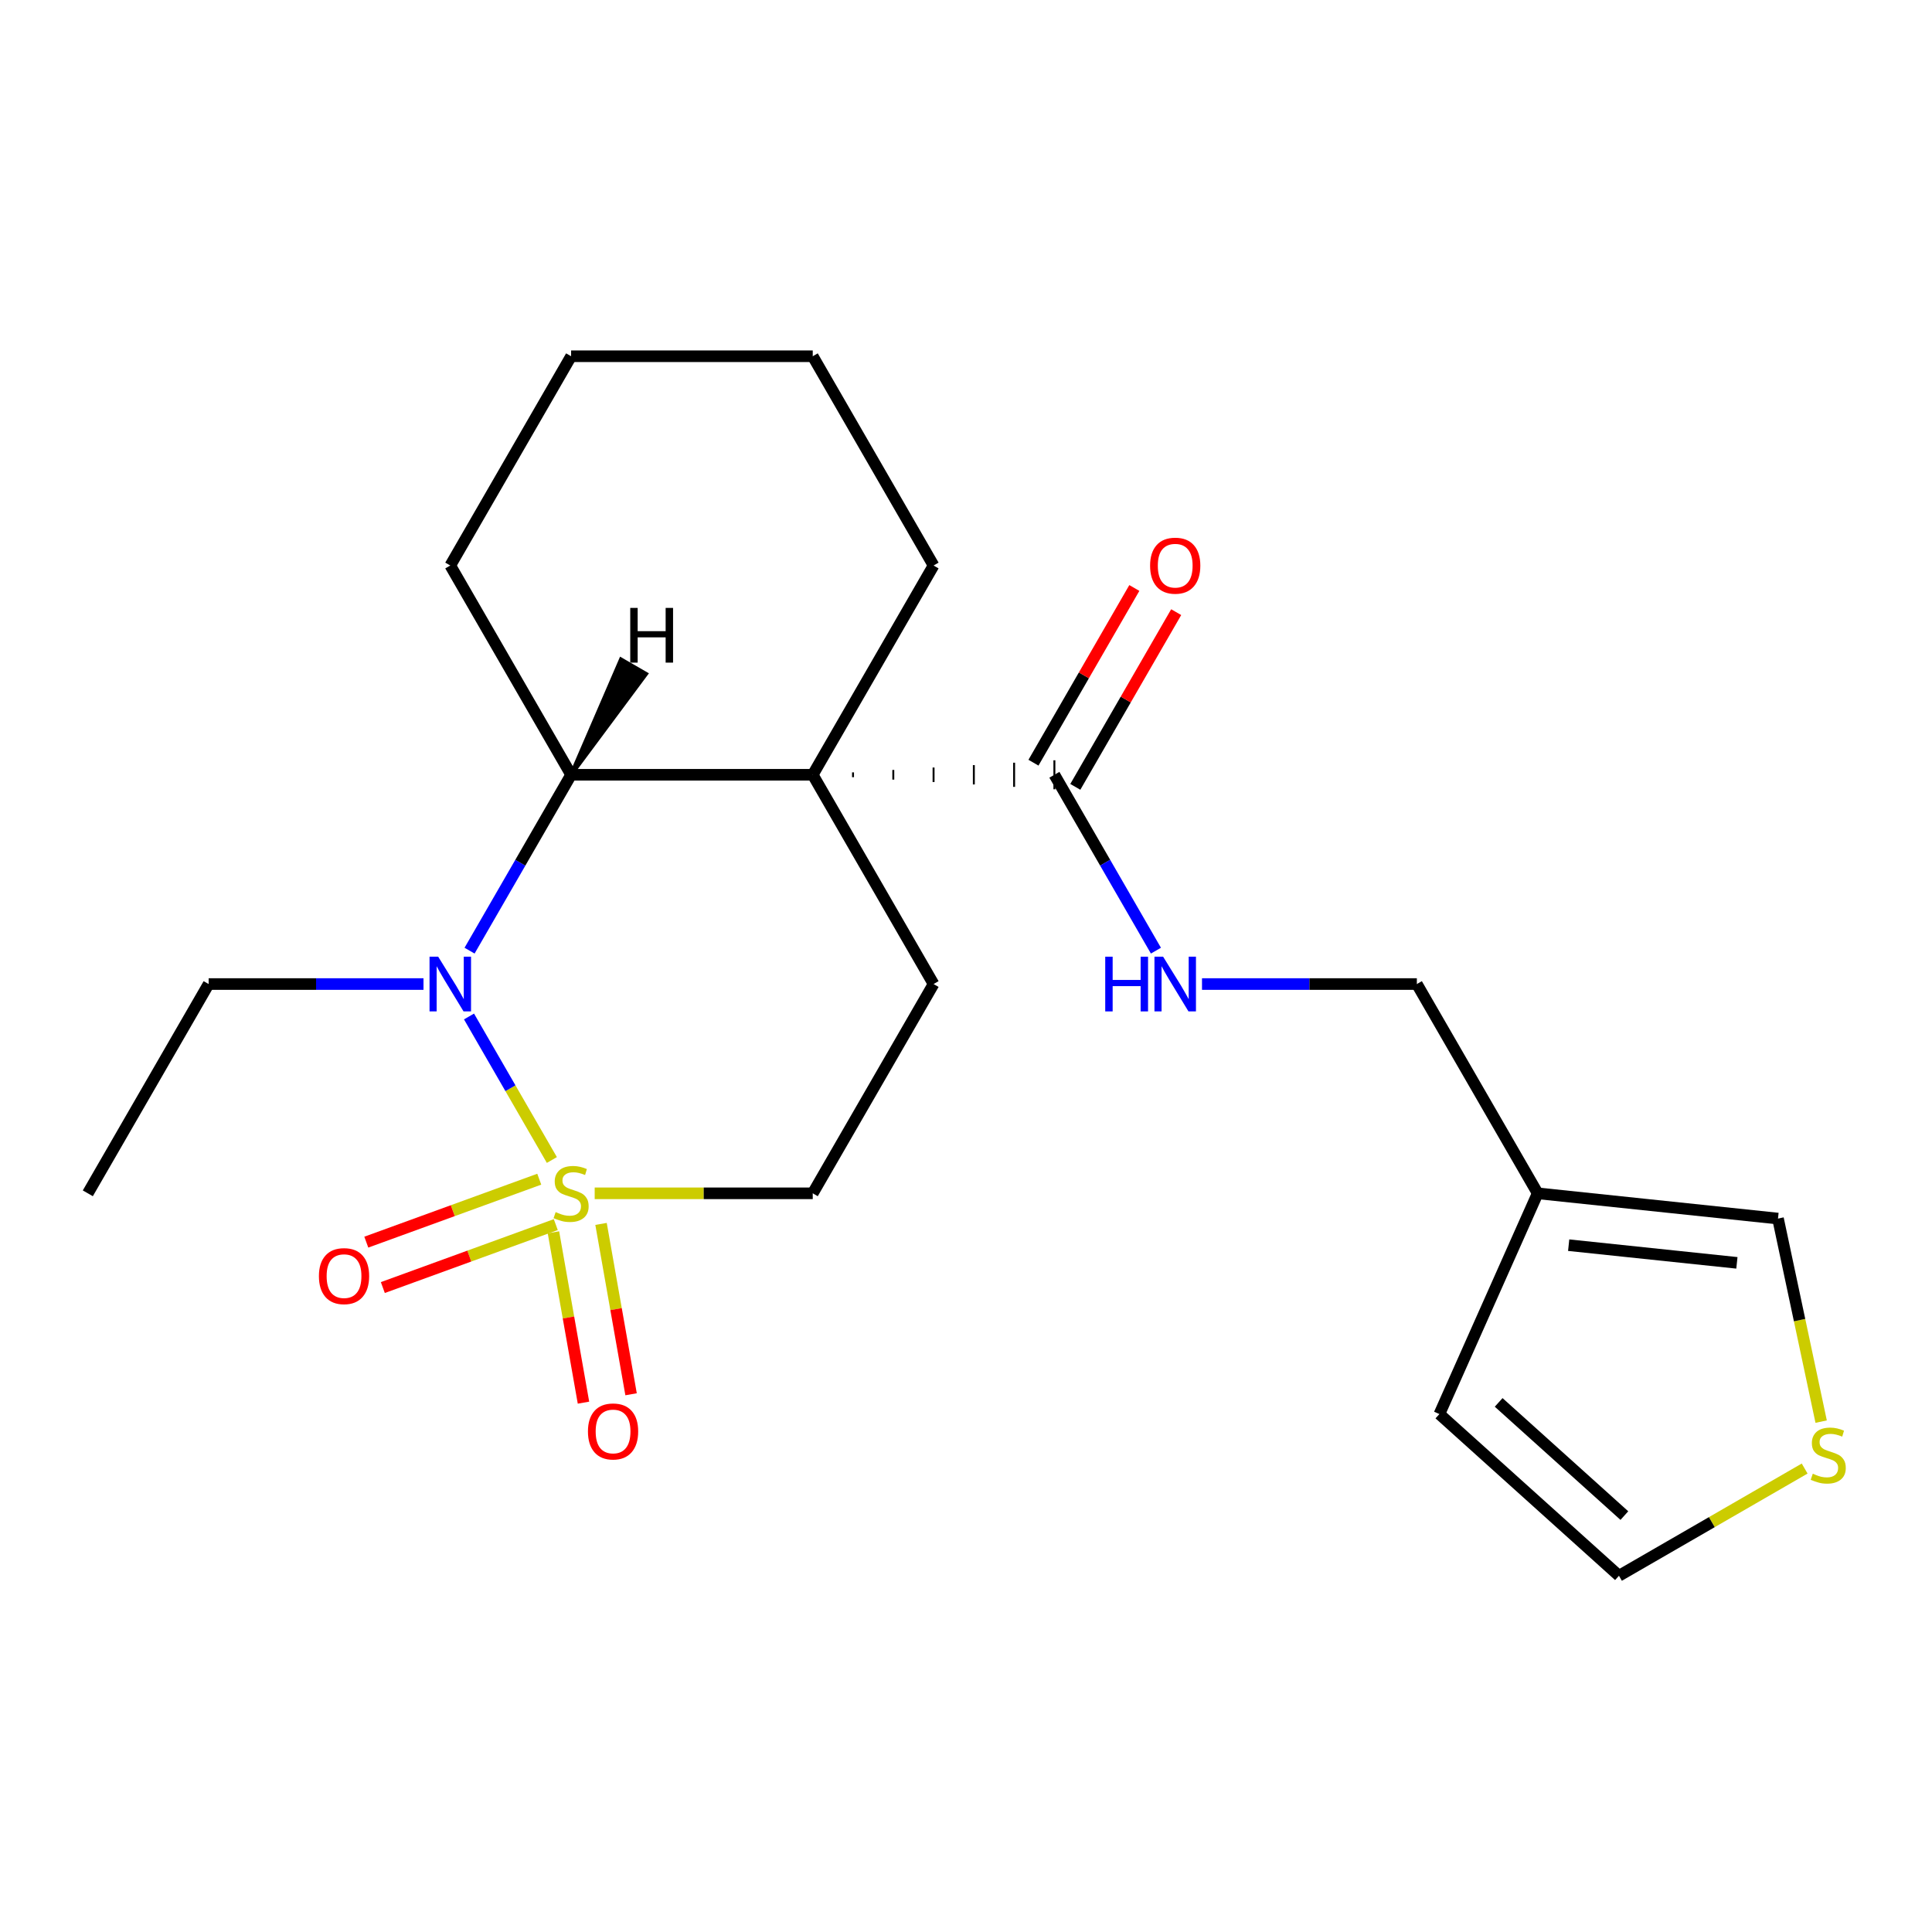 <?xml version='1.0' encoding='iso-8859-1'?>
<svg version='1.1' baseProfile='full'
              xmlns='http://www.w3.org/2000/svg'
                      xmlns:rdkit='http://www.rdkit.org/xml'
                      xmlns:xlink='http://www.w3.org/1999/xlink'
                  xml:space='preserve'
width='1000px' height='1000px' viewBox='0 0 1000 1000'>
<!-- END OF HEADER -->
<rect style='opacity:1.0;fill:#FFFFFF;stroke:none' width='1000' height='1000' x='0' y='0'> </rect>
<path class='bond-1' d='M 285.645,600.412 L 264.202,563.271' style='fill:none;fill-rule:evenodd;stroke:#CCCC00;stroke-width:6px;stroke-linecap:butt;stroke-linejoin:miter;stroke-opacity:1' />
<path class='bond-1' d='M 264.202,563.271 L 242.759,526.13' style='fill:none;fill-rule:evenodd;stroke:#0000FF;stroke-width:6px;stroke-linecap:butt;stroke-linejoin:miter;stroke-opacity:1' />
<path class='bond-5' d='M 307.809,617.659 L 364.243,617.659' style='fill:none;fill-rule:evenodd;stroke:#CCCC00;stroke-width:6px;stroke-linecap:butt;stroke-linejoin:miter;stroke-opacity:1' />
<path class='bond-5' d='M 364.243,617.659 L 420.676,617.659' style='fill:none;fill-rule:evenodd;stroke:#000000;stroke-width:6px;stroke-linecap:butt;stroke-linejoin:miter;stroke-opacity:1' />
<path class='bond-7' d='M 286.46,637.837 L 294.234,681.926' style='fill:none;fill-rule:evenodd;stroke:#CCCC00;stroke-width:6px;stroke-linecap:butt;stroke-linejoin:miter;stroke-opacity:1' />
<path class='bond-7' d='M 294.234,681.926 L 302.008,726.015' style='fill:none;fill-rule:evenodd;stroke:#FF0000;stroke-width:6px;stroke-linecap:butt;stroke-linejoin:miter;stroke-opacity:1' />
<path class='bond-7' d='M 311.095,633.494 L 318.869,677.582' style='fill:none;fill-rule:evenodd;stroke:#CCCC00;stroke-width:6px;stroke-linecap:butt;stroke-linejoin:miter;stroke-opacity:1' />
<path class='bond-7' d='M 318.869,677.582 L 326.643,721.671' style='fill:none;fill-rule:evenodd;stroke:#FF0000;stroke-width:6px;stroke-linecap:butt;stroke-linejoin:miter;stroke-opacity:1' />
<path class='bond-8' d='M 279.118,610.349 L 234.357,626.64' style='fill:none;fill-rule:evenodd;stroke:#CCCC00;stroke-width:6px;stroke-linecap:butt;stroke-linejoin:miter;stroke-opacity:1' />
<path class='bond-8' d='M 234.357,626.64 L 189.596,642.932' style='fill:none;fill-rule:evenodd;stroke:#FF0000;stroke-width:6px;stroke-linecap:butt;stroke-linejoin:miter;stroke-opacity:1' />
<path class='bond-8' d='M 287.673,633.855 L 242.912,650.146' style='fill:none;fill-rule:evenodd;stroke:#CCCC00;stroke-width:6px;stroke-linecap:butt;stroke-linejoin:miter;stroke-opacity:1' />
<path class='bond-8' d='M 242.912,650.146 L 198.151,666.438' style='fill:none;fill-rule:evenodd;stroke:#FF0000;stroke-width:6px;stroke-linecap:butt;stroke-linejoin:miter;stroke-opacity:1' />
<path class='bond-0' d='M 420.676,401.024 L 483.213,509.341' style='fill:none;fill-rule:evenodd;stroke:#000000;stroke-width:6px;stroke-linecap:butt;stroke-linejoin:miter;stroke-opacity:1' />
<path class='bond-3' d='M 441.522,402.275 L 441.522,399.773' style='fill:none;fill-rule:evenodd;stroke:#000000;stroke-width:1.0px;stroke-linecap:butt;stroke-linejoin:miter;stroke-opacity:1' />
<path class='bond-3' d='M 462.368,403.526 L 462.368,398.523' style='fill:none;fill-rule:evenodd;stroke:#000000;stroke-width:1.0px;stroke-linecap:butt;stroke-linejoin:miter;stroke-opacity:1' />
<path class='bond-3' d='M 483.213,404.776 L 483.213,397.272' style='fill:none;fill-rule:evenodd;stroke:#000000;stroke-width:1.0px;stroke-linecap:butt;stroke-linejoin:miter;stroke-opacity:1' />
<path class='bond-3' d='M 504.059,406.027 L 504.059,396.021' style='fill:none;fill-rule:evenodd;stroke:#000000;stroke-width:1.0px;stroke-linecap:butt;stroke-linejoin:miter;stroke-opacity:1' />
<path class='bond-3' d='M 524.905,407.278 L 524.905,394.771' style='fill:none;fill-rule:evenodd;stroke:#000000;stroke-width:1.0px;stroke-linecap:butt;stroke-linejoin:miter;stroke-opacity:1' />
<path class='bond-3' d='M 545.75,408.529 L 545.75,393.52' style='fill:none;fill-rule:evenodd;stroke:#000000;stroke-width:1.0px;stroke-linecap:butt;stroke-linejoin:miter;stroke-opacity:1' />
<path class='bond-16' d='M 420.676,401.024 L 483.213,292.707' style='fill:none;fill-rule:evenodd;stroke:#000000;stroke-width:6px;stroke-linecap:butt;stroke-linejoin:miter;stroke-opacity:1' />
<path class='bond-22' d='M 420.676,401.024 L 295.603,401.024' style='fill:none;fill-rule:evenodd;stroke:#000000;stroke-width:6px;stroke-linecap:butt;stroke-linejoin:miter;stroke-opacity:1' />
<path class='bond-2' d='M 243.046,492.055 L 269.324,446.539' style='fill:none;fill-rule:evenodd;stroke:#0000FF;stroke-width:6px;stroke-linecap:butt;stroke-linejoin:miter;stroke-opacity:1' />
<path class='bond-2' d='M 269.324,446.539 L 295.603,401.024' style='fill:none;fill-rule:evenodd;stroke:#000000;stroke-width:6px;stroke-linecap:butt;stroke-linejoin:miter;stroke-opacity:1' />
<path class='bond-17' d='M 219.199,509.341 L 163.595,509.341' style='fill:none;fill-rule:evenodd;stroke:#0000FF;stroke-width:6px;stroke-linecap:butt;stroke-linejoin:miter;stroke-opacity:1' />
<path class='bond-17' d='M 163.595,509.341 L 107.992,509.341' style='fill:none;fill-rule:evenodd;stroke:#000000;stroke-width:6px;stroke-linecap:butt;stroke-linejoin:miter;stroke-opacity:1' />
<path class='bond-18' d='M 295.603,401.024 L 233.066,292.707' style='fill:none;fill-rule:evenodd;stroke:#000000;stroke-width:6px;stroke-linecap:butt;stroke-linejoin:miter;stroke-opacity:1' />
<path class='bond-25' d='M 295.603,401.024 L 334.414,348.809 L 321.416,341.305 Z' style='fill:#000000;fill-rule:evenodd;fill-opacity:1;stroke:#000000;stroke-width:2px;stroke-linecap:butt;stroke-linejoin:miter;stroke-opacity:1;' />
<path class='bond-9' d='M 545.75,401.024 L 572.029,446.539' style='fill:none;fill-rule:evenodd;stroke:#000000;stroke-width:6px;stroke-linecap:butt;stroke-linejoin:miter;stroke-opacity:1' />
<path class='bond-9' d='M 572.029,446.539 L 598.307,492.055' style='fill:none;fill-rule:evenodd;stroke:#0000FF;stroke-width:6px;stroke-linecap:butt;stroke-linejoin:miter;stroke-opacity:1' />
<path class='bond-14' d='M 556.582,407.278 L 582.687,362.063' style='fill:none;fill-rule:evenodd;stroke:#000000;stroke-width:6px;stroke-linecap:butt;stroke-linejoin:miter;stroke-opacity:1' />
<path class='bond-14' d='M 582.687,362.063 L 608.792,316.848' style='fill:none;fill-rule:evenodd;stroke:#FF0000;stroke-width:6px;stroke-linecap:butt;stroke-linejoin:miter;stroke-opacity:1' />
<path class='bond-14' d='M 534.919,394.771 L 561.024,349.555' style='fill:none;fill-rule:evenodd;stroke:#000000;stroke-width:6px;stroke-linecap:butt;stroke-linejoin:miter;stroke-opacity:1' />
<path class='bond-14' d='M 561.024,349.555 L 587.129,304.34' style='fill:none;fill-rule:evenodd;stroke:#FF0000;stroke-width:6px;stroke-linecap:butt;stroke-linejoin:miter;stroke-opacity:1' />
<path class='bond-4' d='M 483.213,509.341 L 420.676,617.659' style='fill:none;fill-rule:evenodd;stroke:#000000;stroke-width:6px;stroke-linecap:butt;stroke-linejoin:miter;stroke-opacity:1' />
<path class='bond-6' d='M 795.898,617.659 L 733.361,509.341' style='fill:none;fill-rule:evenodd;stroke:#000000;stroke-width:6px;stroke-linecap:butt;stroke-linejoin:miter;stroke-opacity:1' />
<path class='bond-11' d='M 795.898,617.659 L 920.287,630.732' style='fill:none;fill-rule:evenodd;stroke:#000000;stroke-width:6px;stroke-linecap:butt;stroke-linejoin:miter;stroke-opacity:1' />
<path class='bond-11' d='M 811.942,644.498 L 899.014,653.649' style='fill:none;fill-rule:evenodd;stroke:#000000;stroke-width:6px;stroke-linecap:butt;stroke-linejoin:miter;stroke-opacity:1' />
<path class='bond-12' d='M 795.898,617.659 L 745.026,731.919' style='fill:none;fill-rule:evenodd;stroke:#000000;stroke-width:6px;stroke-linecap:butt;stroke-linejoin:miter;stroke-opacity:1' />
<path class='bond-15' d='M 622.154,509.341 L 677.758,509.341' style='fill:none;fill-rule:evenodd;stroke:#0000FF;stroke-width:6px;stroke-linecap:butt;stroke-linejoin:miter;stroke-opacity:1' />
<path class='bond-15' d='M 677.758,509.341 L 733.361,509.341' style='fill:none;fill-rule:evenodd;stroke:#000000;stroke-width:6px;stroke-linecap:butt;stroke-linejoin:miter;stroke-opacity:1' />
<path class='bond-10' d='M 942.626,735.826 L 931.456,683.279' style='fill:none;fill-rule:evenodd;stroke:#CCCC00;stroke-width:6px;stroke-linecap:butt;stroke-linejoin:miter;stroke-opacity:1' />
<path class='bond-10' d='M 931.456,683.279 L 920.287,630.732' style='fill:none;fill-rule:evenodd;stroke:#000000;stroke-width:6px;stroke-linecap:butt;stroke-linejoin:miter;stroke-opacity:1' />
<path class='bond-24' d='M 934.085,760.121 L 886.03,787.866' style='fill:none;fill-rule:evenodd;stroke:#CCCC00;stroke-width:6px;stroke-linecap:butt;stroke-linejoin:miter;stroke-opacity:1' />
<path class='bond-24' d='M 886.03,787.866 L 837.974,815.61' style='fill:none;fill-rule:evenodd;stroke:#000000;stroke-width:6px;stroke-linecap:butt;stroke-linejoin:miter;stroke-opacity:1' />
<path class='bond-13' d='M 745.026,731.919 L 837.974,815.61' style='fill:none;fill-rule:evenodd;stroke:#000000;stroke-width:6px;stroke-linecap:butt;stroke-linejoin:miter;stroke-opacity:1' />
<path class='bond-13' d='M 775.707,725.883 L 840.77,784.467' style='fill:none;fill-rule:evenodd;stroke:#000000;stroke-width:6px;stroke-linecap:butt;stroke-linejoin:miter;stroke-opacity:1' />
<path class='bond-20' d='M 483.213,292.707 L 420.676,184.39' style='fill:none;fill-rule:evenodd;stroke:#000000;stroke-width:6px;stroke-linecap:butt;stroke-linejoin:miter;stroke-opacity:1' />
<path class='bond-19' d='M 107.992,509.341 L 45.455,617.659' style='fill:none;fill-rule:evenodd;stroke:#000000;stroke-width:6px;stroke-linecap:butt;stroke-linejoin:miter;stroke-opacity:1' />
<path class='bond-21' d='M 233.066,292.707 L 295.603,184.39' style='fill:none;fill-rule:evenodd;stroke:#000000;stroke-width:6px;stroke-linecap:butt;stroke-linejoin:miter;stroke-opacity:1' />
<path class='bond-23' d='M 420.676,184.39 L 295.603,184.39' style='fill:none;fill-rule:evenodd;stroke:#000000;stroke-width:6px;stroke-linecap:butt;stroke-linejoin:miter;stroke-opacity:1' />
<path  class='atom-0' d='M 287.603 627.379
Q 287.923 627.499, 289.243 628.059
Q 290.563 628.619, 292.003 628.979
Q 293.483 629.299, 294.923 629.299
Q 297.603 629.299, 299.163 628.019
Q 300.723 626.699, 300.723 624.419
Q 300.723 622.859, 299.923 621.899
Q 299.163 620.939, 297.963 620.419
Q 296.763 619.899, 294.763 619.299
Q 292.243 618.539, 290.723 617.819
Q 289.243 617.099, 288.163 615.579
Q 287.123 614.059, 287.123 611.499
Q 287.123 607.939, 289.523 605.739
Q 291.963 603.539, 296.763 603.539
Q 300.043 603.539, 303.763 605.099
L 302.843 608.179
Q 299.443 606.779, 296.883 606.779
Q 294.123 606.779, 292.603 607.939
Q 291.083 609.059, 291.123 611.019
Q 291.123 612.539, 291.883 613.459
Q 292.683 614.379, 293.803 614.899
Q 294.963 615.419, 296.883 616.019
Q 299.443 616.819, 300.963 617.619
Q 302.483 618.419, 303.563 620.059
Q 304.683 621.659, 304.683 624.419
Q 304.683 628.339, 302.043 630.459
Q 299.443 632.539, 295.083 632.539
Q 292.563 632.539, 290.643 631.979
Q 288.763 631.459, 286.523 630.539
L 287.603 627.379
' fill='#CCCC00'/>
<path  class='atom-2' d='M 226.806 495.181
L 236.086 510.181
Q 237.006 511.661, 238.486 514.341
Q 239.966 517.021, 240.046 517.181
L 240.046 495.181
L 243.806 495.181
L 243.806 523.501
L 239.926 523.501
L 229.966 507.101
Q 228.806 505.181, 227.566 502.981
Q 226.366 500.781, 226.006 500.101
L 226.006 523.501
L 222.326 523.501
L 222.326 495.181
L 226.806 495.181
' fill='#0000FF'/>
<path  class='atom-8' d='M 304.321 740.913
Q 304.321 734.113, 307.681 730.313
Q 311.041 726.513, 317.321 726.513
Q 323.601 726.513, 326.961 730.313
Q 330.321 734.113, 330.321 740.913
Q 330.321 747.793, 326.921 751.713
Q 323.521 755.593, 317.321 755.593
Q 311.081 755.593, 307.681 751.713
Q 304.321 747.833, 304.321 740.913
M 317.321 752.393
Q 321.641 752.393, 323.961 749.513
Q 326.321 746.593, 326.321 740.913
Q 326.321 735.353, 323.961 732.553
Q 321.641 729.713, 317.321 729.713
Q 313.001 729.713, 310.641 732.513
Q 308.321 735.313, 308.321 740.913
Q 308.321 746.633, 310.641 749.513
Q 313.001 752.393, 317.321 752.393
' fill='#FF0000'/>
<path  class='atom-9' d='M 165.071 660.517
Q 165.071 653.717, 168.431 649.917
Q 171.791 646.117, 178.071 646.117
Q 184.351 646.117, 187.711 649.917
Q 191.071 653.717, 191.071 660.517
Q 191.071 667.397, 187.671 671.317
Q 184.271 675.197, 178.071 675.197
Q 171.831 675.197, 168.431 671.317
Q 165.071 667.437, 165.071 660.517
M 178.071 671.997
Q 182.391 671.997, 184.711 669.117
Q 187.071 666.197, 187.071 660.517
Q 187.071 654.957, 184.711 652.157
Q 182.391 649.317, 178.071 649.317
Q 173.751 649.317, 171.391 652.117
Q 169.071 654.917, 169.071 660.517
Q 169.071 666.237, 171.391 669.117
Q 173.751 671.997, 178.071 671.997
' fill='#FF0000'/>
<path  class='atom-10' d='M 572.067 495.181
L 575.907 495.181
L 575.907 507.221
L 590.387 507.221
L 590.387 495.181
L 594.227 495.181
L 594.227 523.501
L 590.387 523.501
L 590.387 510.421
L 575.907 510.421
L 575.907 523.501
L 572.067 523.501
L 572.067 495.181
' fill='#0000FF'/>
<path  class='atom-10' d='M 602.027 495.181
L 611.307 510.181
Q 612.227 511.661, 613.707 514.341
Q 615.187 517.021, 615.267 517.181
L 615.267 495.181
L 619.027 495.181
L 619.027 523.501
L 615.147 523.501
L 605.187 507.101
Q 604.027 505.181, 602.787 502.981
Q 601.587 500.781, 601.227 500.101
L 601.227 523.501
L 597.547 523.501
L 597.547 495.181
L 602.027 495.181
' fill='#0000FF'/>
<path  class='atom-11' d='M 938.292 762.793
Q 938.612 762.913, 939.932 763.473
Q 941.252 764.033, 942.692 764.393
Q 944.172 764.713, 945.612 764.713
Q 948.292 764.713, 949.852 763.433
Q 951.412 762.113, 951.412 759.833
Q 951.412 758.273, 950.612 757.313
Q 949.852 756.353, 948.652 755.833
Q 947.452 755.313, 945.452 754.713
Q 942.932 753.953, 941.412 753.233
Q 939.932 752.513, 938.852 750.993
Q 937.812 749.473, 937.812 746.913
Q 937.812 743.353, 940.212 741.153
Q 942.652 738.953, 947.452 738.953
Q 950.732 738.953, 954.452 740.513
L 953.532 743.593
Q 950.132 742.193, 947.572 742.193
Q 944.812 742.193, 943.292 743.353
Q 941.772 744.473, 941.812 746.433
Q 941.812 747.953, 942.572 748.873
Q 943.372 749.793, 944.492 750.313
Q 945.652 750.833, 947.572 751.433
Q 950.132 752.233, 951.652 753.033
Q 953.172 753.833, 954.252 755.473
Q 955.372 757.073, 955.372 759.833
Q 955.372 763.753, 952.732 765.873
Q 950.132 767.953, 945.772 767.953
Q 943.252 767.953, 941.332 767.393
Q 939.452 766.873, 937.212 765.953
L 938.292 762.793
' fill='#CCCC00'/>
<path  class='atom-15' d='M 595.287 292.787
Q 595.287 285.987, 598.647 282.187
Q 602.007 278.387, 608.287 278.387
Q 614.567 278.387, 617.927 282.187
Q 621.287 285.987, 621.287 292.787
Q 621.287 299.667, 617.887 303.587
Q 614.487 307.467, 608.287 307.467
Q 602.047 307.467, 598.647 303.587
Q 595.287 299.707, 595.287 292.787
M 608.287 304.267
Q 612.607 304.267, 614.927 301.387
Q 617.287 298.467, 617.287 292.787
Q 617.287 287.227, 614.927 284.427
Q 612.607 281.587, 608.287 281.587
Q 603.967 281.587, 601.607 284.387
Q 599.287 287.187, 599.287 292.787
Q 599.287 298.507, 601.607 301.387
Q 603.967 304.267, 608.287 304.267
' fill='#FF0000'/>
<path  class='atom-23' d='M 326.214 314.653
L 330.054 314.653
L 330.054 326.693
L 344.534 326.693
L 344.534 314.653
L 348.374 314.653
L 348.374 342.973
L 344.534 342.973
L 344.534 329.893
L 330.054 329.893
L 330.054 342.973
L 326.214 342.973
L 326.214 314.653
' fill='#000000'/>
</svg>
